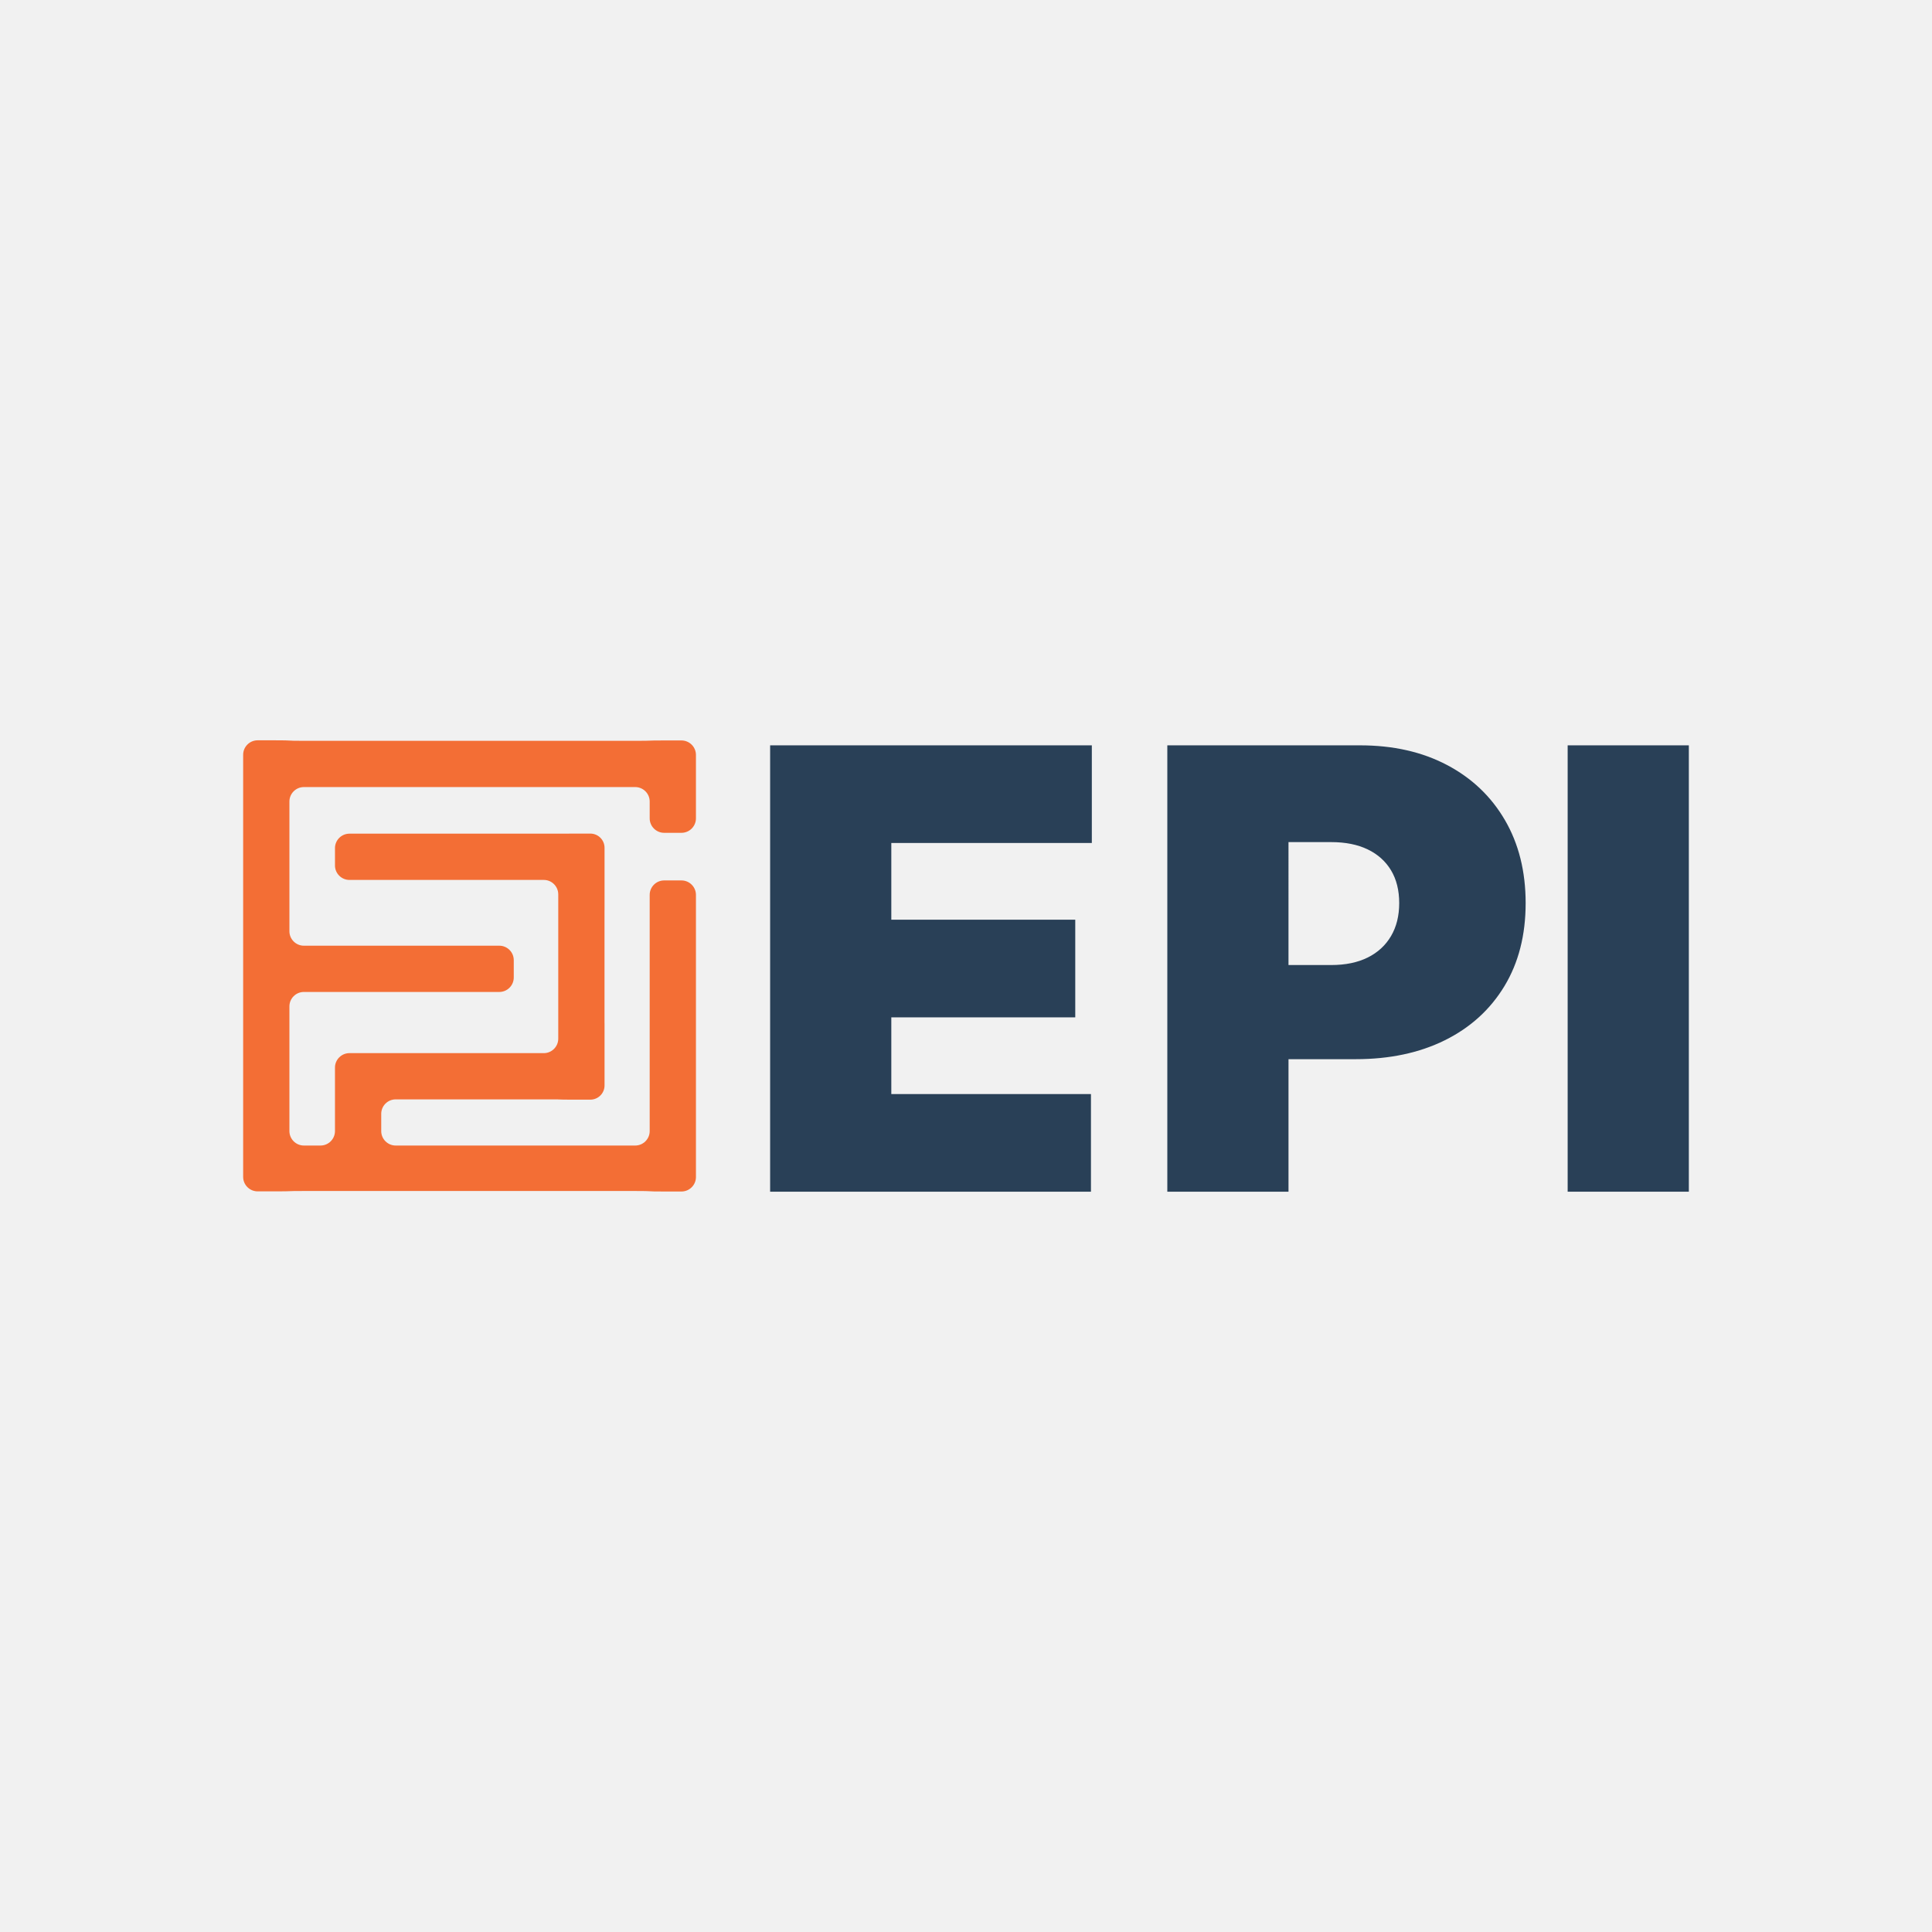 <?xml version="1.0" encoding="utf-8"?>
<!-- Generator: Adobe Illustrator 15.0.2, SVG Export Plug-In . SVG Version: 6.00 Build 0)  -->
<!DOCTYPE svg PUBLIC "-//W3C//DTD SVG 1.1//EN" "http://www.w3.org/Graphics/SVG/1.1/DTD/svg11.dtd">
<svg version="1.1" id="Vrstva_1" xmlns="http://www.w3.org/2000/svg" xmlns:xlink="http://www.w3.org/1999/xlink" x="0px" y="0px"
	 width="220px" height="220px" viewBox="0 0 220 220" enable-background="new 0 0 220 220" xml:space="preserve">
<rect fill="#F1F1F1" width="220" height="220"/>
<g>
	<a xlink:href="76.5705882352941" >
		<polygon id="fullLogo-25" fill="#294057" points="87.696,135.701 124.229,135.701 124.229,124.583 101.495,124.583 
			101.495,115.848 122.441,115.848 122.441,104.728 101.495,104.728 101.495,95.992 124.328,95.992 124.328,84.873 87.696,84.873 		
			"/>
	</a>
	<path id="fullLogo-26" fill="#294057" d="M164.766,87.107c-2.828-1.489-6.129-2.234-9.902-2.234h-21.939v50.828h13.799v-15.09
		h7.645c3.871,0,7.26-0.719,10.164-2.158c2.902-1.439,5.162-3.492,6.775-6.155c1.613-2.664,2.42-5.816,2.42-9.456
		c0-3.607-0.787-6.759-2.359-9.456C169.797,90.689,167.596,88.596,164.766,87.107L164.766,87.107z M158.4,106.589
		c-0.621,1.059-1.506,1.874-2.656,2.445c-1.15,0.571-2.535,0.856-4.156,0.856h-4.865V95.892h4.865c1.621,0,3.006,0.278,4.156,0.832
		s2.035,1.349,2.656,2.382c0.621,1.034,0.93,2.28,0.93,3.735C159.33,104.281,159.021,105.531,158.4,106.589L158.4,106.589z"/>
	<a xlink:href="76.5705882352941" >
		<rect id="fullLogo-27" x="178.512" y="84.873" fill="#294057" width="13.799" height="50.828"/>
	</a>
	<a xlink:href="43.8160784313725" >
		<path id="fullLogo-28" fill="#F36E35" d="M75.625,94.834h1.979c0.904,0,1.644-0.74,1.644-1.644v-7.229
			c0-0.904-0.74-1.644-1.644-1.644h-1.979c-0.904,0-1.644,0.009-1.644,0.021s-0.74,0.02-1.644,0.02H34.6
			c-0.904,0-1.644-0.013-1.644-0.029s-0.74-0.029-1.644-0.029h-1.979c-0.904,0-1.644,0.74-1.644,1.644v45.086h0v2.988
			c0,0.904,0.74,1.644,1.644,1.644h1.979c0.904,0,1.644-0.009,1.644-0.02c0-0.012,0.74-0.021,1.644-0.021h37.737
			c0.904,0,1.644,0.013,1.644,0.028c0,0.017,0.74,0.029,1.644,0.029h1.979c0.904,0,1.644-0.739,1.644-1.644v-0.351l0,0v-31.782
			c0-0.904-0.74-1.644-1.644-1.644h-1.979c-0.904,0-1.644,0.739-1.644,1.644v26.898c0,0.904-0.74,1.645-1.644,1.645H45.055
			c-0.904,0-1.644-0.74-1.644-1.645v-1.967c0-0.904,0.74-1.645,1.644-1.645h18.389c0.141,0.004,0.227,0.007,0.227,0.011
			c0,0.011,0.726,0.021,1.614,0.021h1.942c0.888,0,1.614-0.727,1.614-1.614v-7.096c0-0.013-0.003-0.026-0.004-0.039v-12.798
			c0-0.014,0.004-0.026,0.004-0.04v-7.096c0-0.888-0.726-1.614-1.614-1.614h-1.942c-0.562,0-1.057,0.004-1.346,0.009h-24.15
			c-0.904,0-1.644,0.74-1.644,1.644v1.979c0,0.904,0.74,1.644,1.644,1.644h22.137c0.904,0,1.644,0.74,1.644,1.644v16.435
			c0,0.904-0.74,1.645-1.644,1.645H39.788c-0.904,0-1.644,0.74-1.644,1.644v7.233c0,0.904-0.74,1.645-1.644,1.645h-1.9
			c-0.904,0-1.644-0.74-1.644-1.645v-14.199c0-0.904,0.74-1.644,1.644-1.644h22.259c0.904,0,1.644-0.74,1.644-1.644v-1.979
			c0-0.904-0.74-1.644-1.644-1.644H34.6c-0.904,0-1.644-0.74-1.644-1.644V91.269c0-0.904,0.74-1.644,1.644-1.644h37.737
			c0.904,0,1.644,0.74,1.644,1.644v1.921C73.981,94.094,74.721,94.834,75.625,94.834L75.625,94.834z"/>
	</a>
</g>
</svg>
